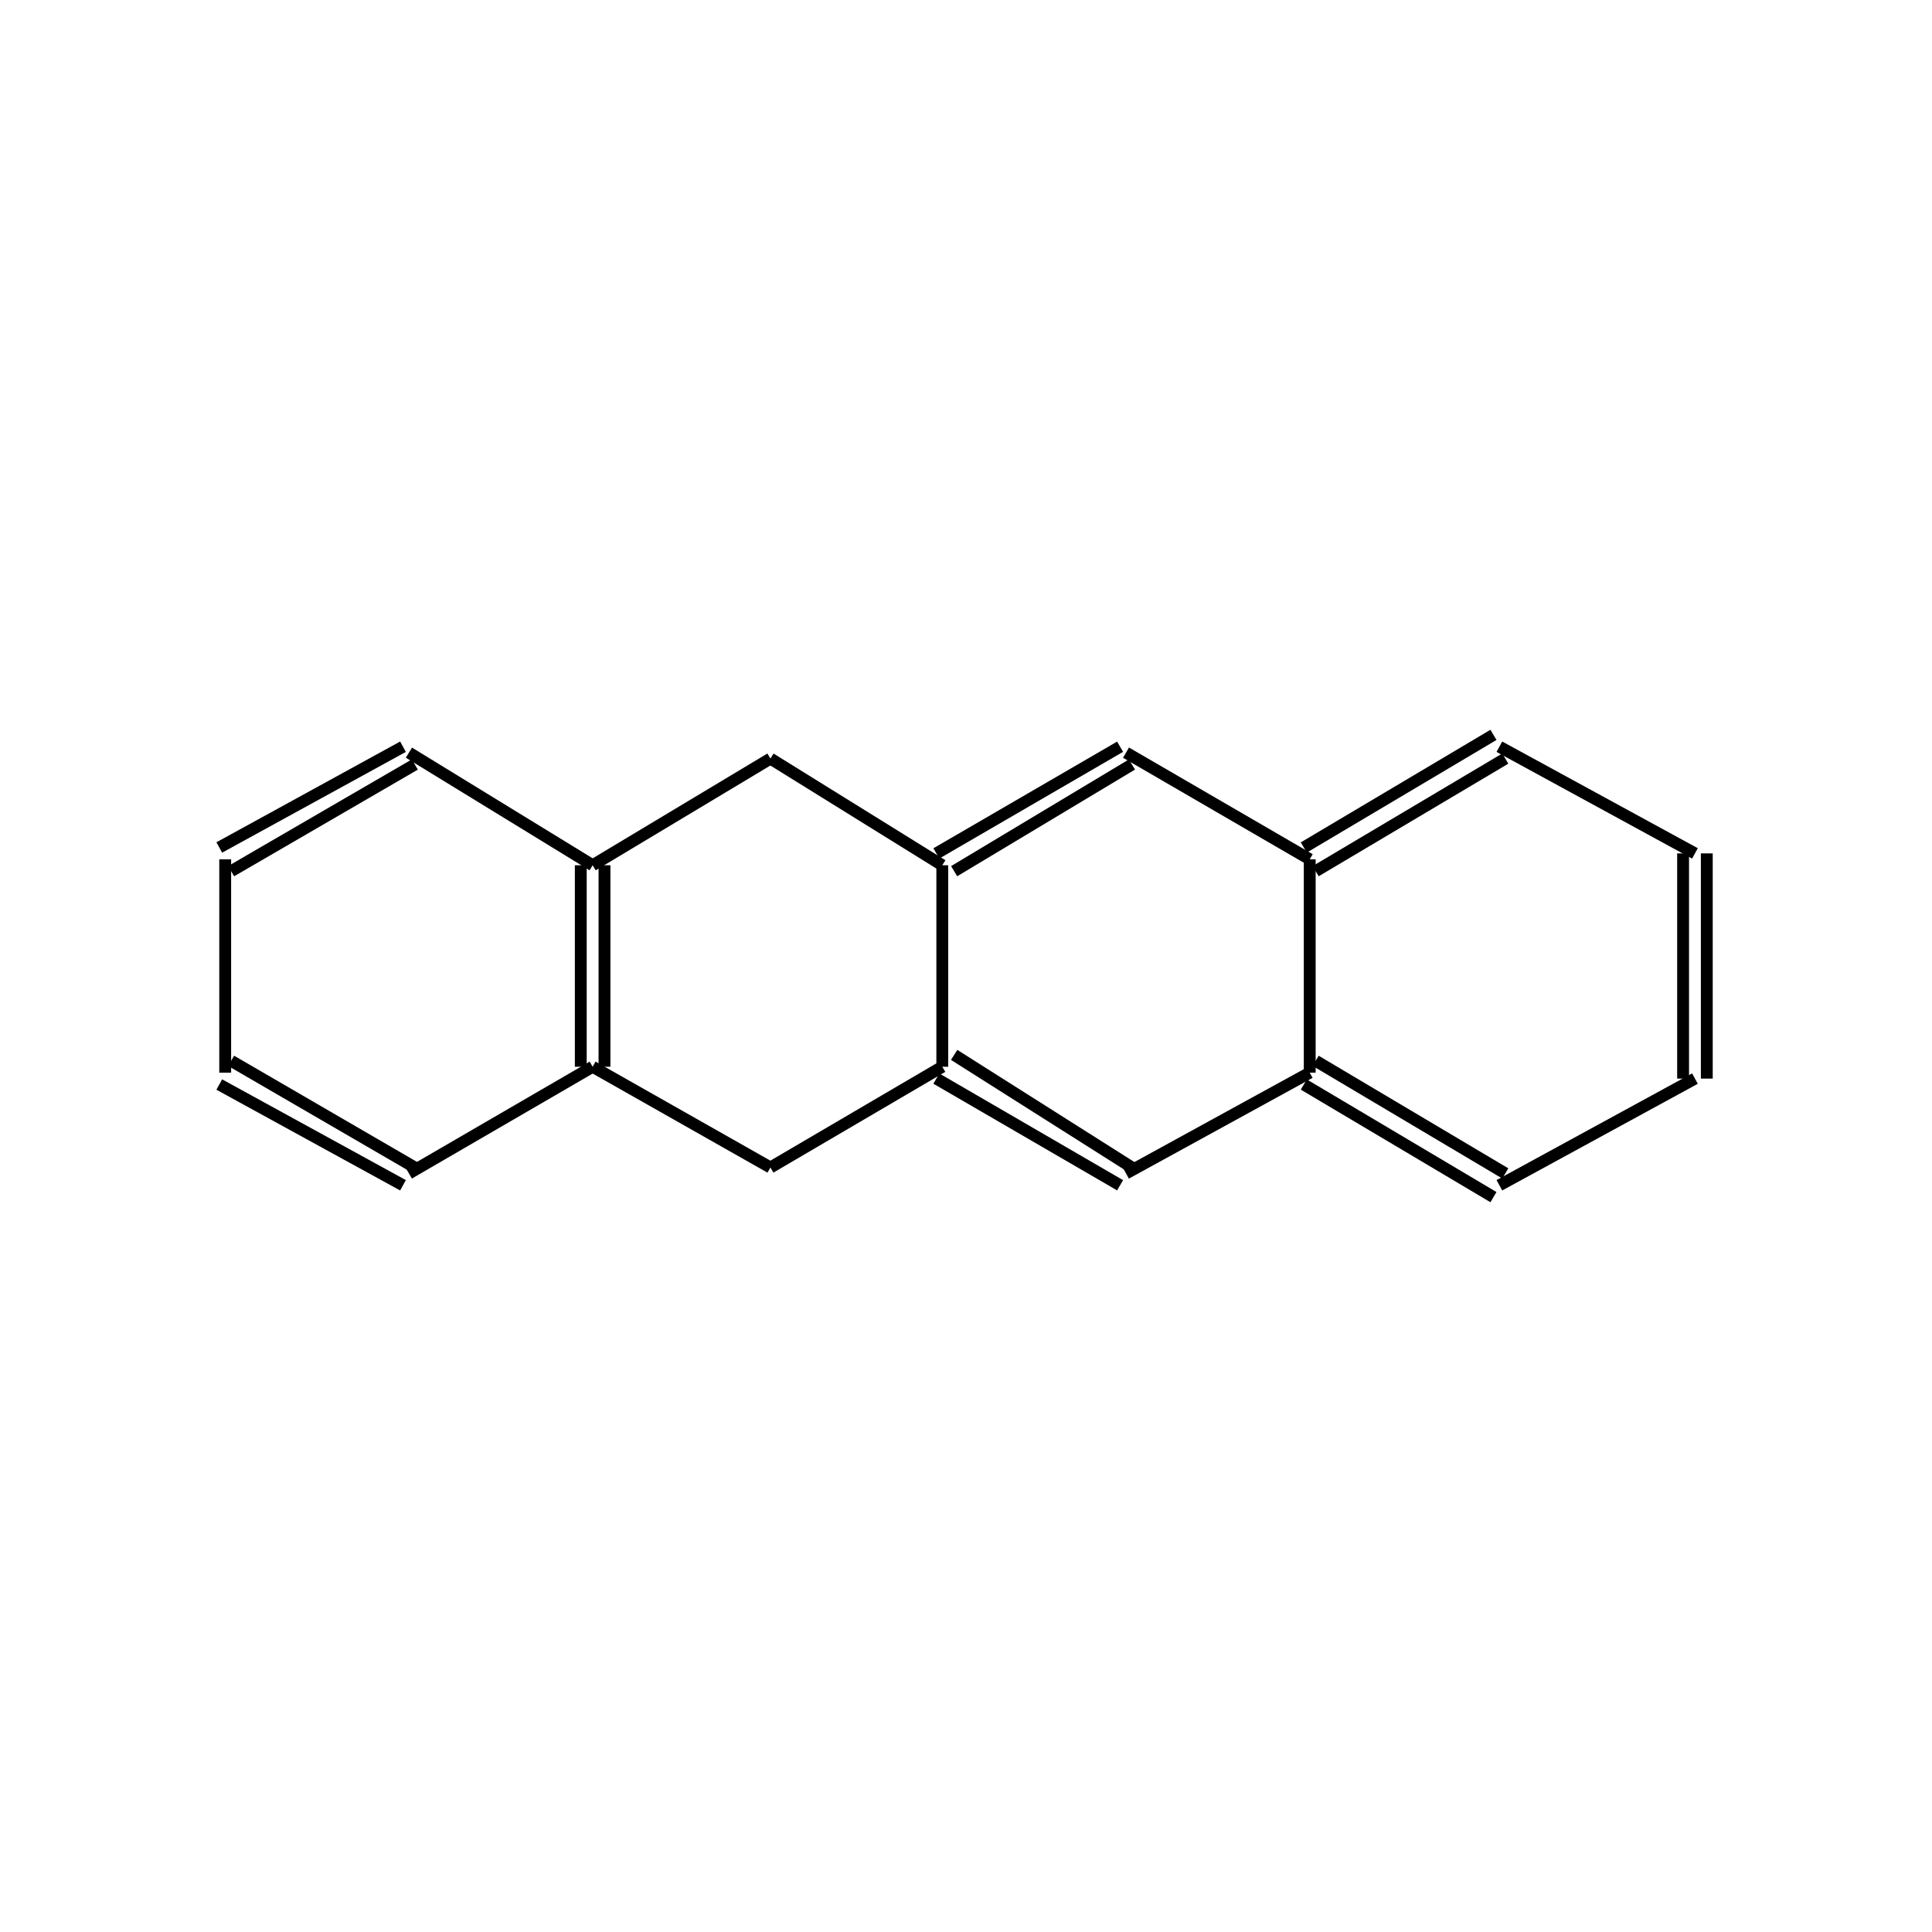 <?xml version="1.0" standalone="yes"?><!DOCTYPE svg PUBLIC "-//W3C//DTD SVG 1.1//EN" "http://www.w3.org/Graphics/SVG/1.1/DTD/svg11.dtd"><svg width="6cm" height="6cm" viewBox="0 0 326 156" xmlns="http://www.w3.org/2000/svg" version="1.2" baseProfile="tiny"><title>Image of </title>
<line x1="70" y1="112" x2="39" y2="94" stroke-width="2" stroke="black"/>
<line x1="68" y1="115" x2="37" y2="98" stroke-width="2" stroke="black"/>
<line x1="38" y1="96" x2="38" y2="60" stroke-width="2" stroke="black"/>
<line x1="39" y1="62" x2="70" y2="44" stroke-width="2" stroke="black"/>
<line x1="37" y1="58" x2="68" y2="41" stroke-width="2" stroke="black"/>
<line x1="69" y1="42" x2="100" y2="61" stroke-width="2" stroke="black"/>
<line x1="100" y1="61" x2="130" y2="43" stroke-width="2" stroke="black"/>
<line x1="130" y1="43" x2="159" y2="61" stroke-width="2" stroke="black"/>
<line x1="161" y1="62" x2="191" y2="44" stroke-width="2" stroke="black"/>
<line x1="158" y1="59" x2="189" y2="41" stroke-width="2" stroke="black"/>
<line x1="190" y1="42" x2="221" y2="60" stroke-width="2" stroke="black"/>
<line x1="222" y1="62" x2="254" y2="43" stroke-width="2" stroke="black"/>
<line x1="220" y1="58" x2="252" y2="39" stroke-width="2" stroke="black"/>
<line x1="253" y1="41" x2="286" y2="59" stroke-width="2" stroke="black"/>
<line x1="284" y1="59" x2="284" y2="97" stroke-width="2" stroke="black"/>
<line x1="288" y1="59" x2="288" y2="97" stroke-width="2" stroke="black"/>
<line x1="286" y1="97" x2="253" y2="115" stroke-width="2" stroke="black"/>
<line x1="254" y1="113" x2="222" y2="94" stroke-width="2" stroke="black"/>
<line x1="252" y1="117" x2="220" y2="98" stroke-width="2" stroke="black"/>
<line x1="221" y1="60" x2="221" y2="96" stroke-width="2" stroke="black"/>
<line x1="221" y1="96" x2="190" y2="113" stroke-width="2" stroke="black"/>
<line x1="191" y1="112" x2="161" y2="93" stroke-width="2" stroke="black"/>
<line x1="189" y1="115" x2="158" y2="97" stroke-width="2" stroke="black"/>
<line x1="159" y1="61" x2="159" y2="95" stroke-width="2" stroke="black"/>
<line x1="159" y1="95" x2="130" y2="112" stroke-width="2" stroke="black"/>
<line x1="130" y1="112" x2="100" y2="95" stroke-width="2" stroke="black"/>
<line x1="98" y1="61" x2="98" y2="95" stroke-width="2" stroke="black"/>
<line x1="102" y1="61" x2="102" y2="95" stroke-width="2" stroke="black"/>
<line x1="69" y1="113" x2="100" y2="95" stroke-width="2" stroke="black"/>
</svg>
